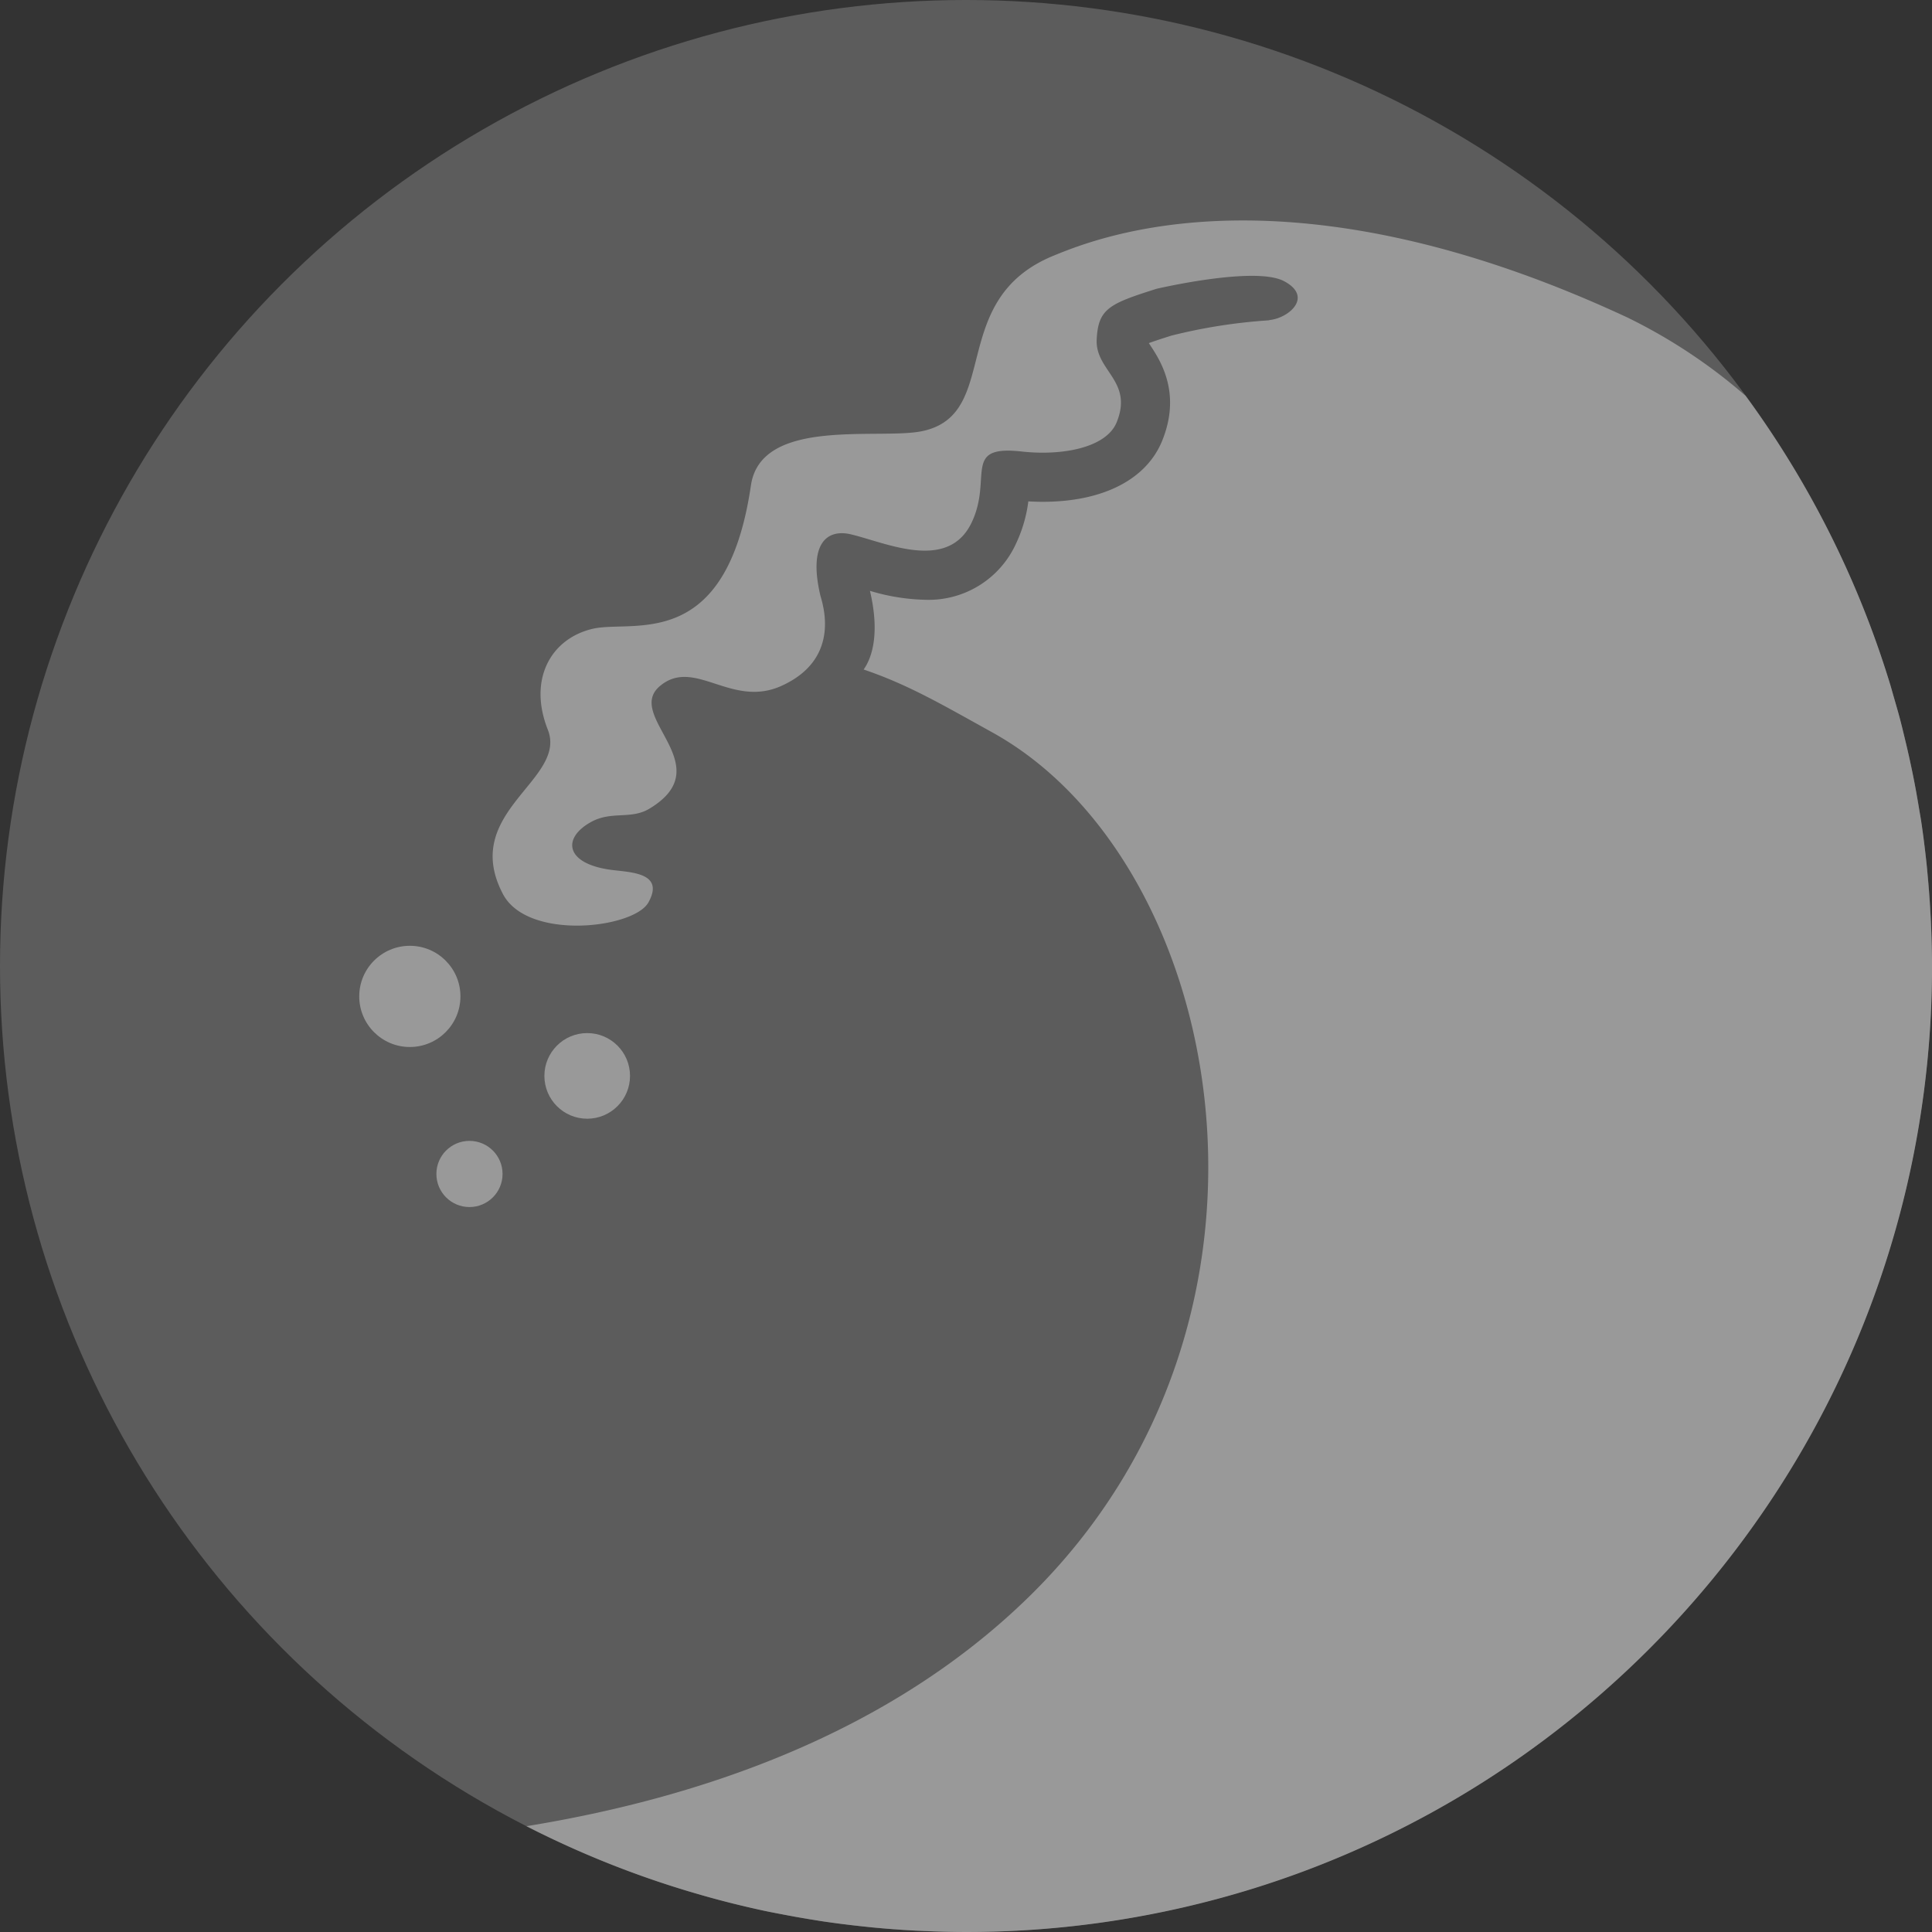 <svg xmlns="http://www.w3.org/2000/svg" width="255.78" height="255.78" viewBox="0 0 255.78 255.78"><rect x="0" y="0" width="255.78" height="255.78" fill="#333333" stroke="none"/><g transform="translate(1160.106 -3333.485)" opacity="0.5"><g transform="translate(-1160.106 3333.485)"><circle cx="127.89" cy="127.89" r="127.89" fill="#fff" opacity="0.4"/><g transform="translate(47.56 125.215)"><circle cx="5.668" cy="5.668" r="5.668" transform="translate(24.513 11.557)" fill="#fff"/><circle cx="6.699" cy="6.699" r="6.699" fill="#fff"/><circle cx="4.38" cy="4.38" r="4.38" transform="translate(10.214 25.827)" fill="#fff"/></g></g><path d="M-929.579,3444.256c-.028-.6-.067-1.2-.1-1.8q-.124-2.1-.317-4.178c-.058-.626-.11-1.254-.177-1.878-.2-1.827-.421-3.645-.693-5.446-.088-.583-.2-1.156-.294-1.736-.207-1.255-.426-2.505-.67-3.747-.169-.86-.35-1.713-.535-2.567-.207-.951-.427-1.9-.655-2.838-.22-.909-.432-1.821-.673-2.721-.247-.938-.524-1.865-.792-2.793-.179-.618-.343-1.242-.532-1.855l0,0a127.4,127.4,0,0,0-19.093-38.048,71.732,71.732,0,0,0-15.693-10.387c-44.621-20.762-69.8-10.679-75.955-8.148-14.16,5.818-6.763,20.946-17.319,23.207-5.69,1.219-21.38-1.931-22.719,7.2-3.276,22.309-15.67,17.74-20.951,18.977-5.519,1.293-8.579,6.677-5.939,13.354s-11.66,10.882-5.94,21.763c3.264,6.209,17.351,4.563,19.266,1.1,2.115-3.828-2.105-3.962-4.7-4.272-6.329-.757-6.813-4.215-2.887-6.375,2.71-1.49,5.256-.284,7.7-1.749,9.509-5.7-3.4-12.232,1.422-16.257,4.563-3.806,9.432,2.98,16.054,0,8.153-3.671,5.366-11.114,5.149-12.058-1.557-6.724.828-8.784,4.089-8.006,4.69,1.122,12.871,5.012,15.986-1.626,2.769-5.9-1.315-10.224,6.571-9.348,5.487.61,11.24-.527,12.6-3.861,2.235-5.487-2.85-6.8-2.642-10.973.2-4.064,1.649-4.725,7.925-6.706,0,0,13.006-3.048,16.867-1.016s.764,4.821-1.808,5.142a1.737,1.737,0,0,0-.233.052,72.024,72.024,0,0,0-12.867,2.022c-.75.238-2.01.635-2.985.992l.088.131c1.39,2.079,4.284,6.409,1.676,12.809-2.089,5.128-7.851,8.068-15.808,8.068-.631,0-1.268-.019-1.905-.058a18.475,18.475,0,0,1-1.592,5.509,12.7,12.7,0,0,1-12.112,7.519,27.125,27.125,0,0,1-7.267-1.183c1.266,5.342.41,8.671-.833,10.417,5.9,1.994,10.463,4.686,17.035,8.324,30.877,17.1,42.737,77.348,4.877,114.41-18.588,18.2-43.675,26.678-66.549,30.4l0,0a127.749,127.749,0,0,0,16.429,7q.683.236,1.37.465,2.307.768,4.656,1.45c.764.221,1.528.444,2.3.652.868.236,1.739.465,2.614.681,1.418.352,2.842.685,4.276.988.678.144,1.362.272,2.044.4q2,.39,4.02.718c.506.082,1.008.169,1.515.244,1.673.249,3.359.458,5.051.642.471.051.941.1,1.414.15q2.717.263,5.466.417c.375.021.753.034,1.13.05,1.956.089,3.92.15,5.9.15a127.81,127.81,0,0,0,38.03-5.751q6.009-1.867,11.751-4.3A127.585,127.585,0,0,0-991,3559.514q5.272-3.2,10.2-6.891a128.57,128.57,0,0,0,13.913-12.052,128.51,128.51,0,0,0,15.617-18.927,127.179,127.179,0,0,0,19.244-45.732,128.43,128.43,0,0,0,2.6-25.774C-929.431,3448.167-929.491,3446.207-929.579,3444.256Z" transform="translate(25.105 11.235)" fill="#fff"/></g></svg>